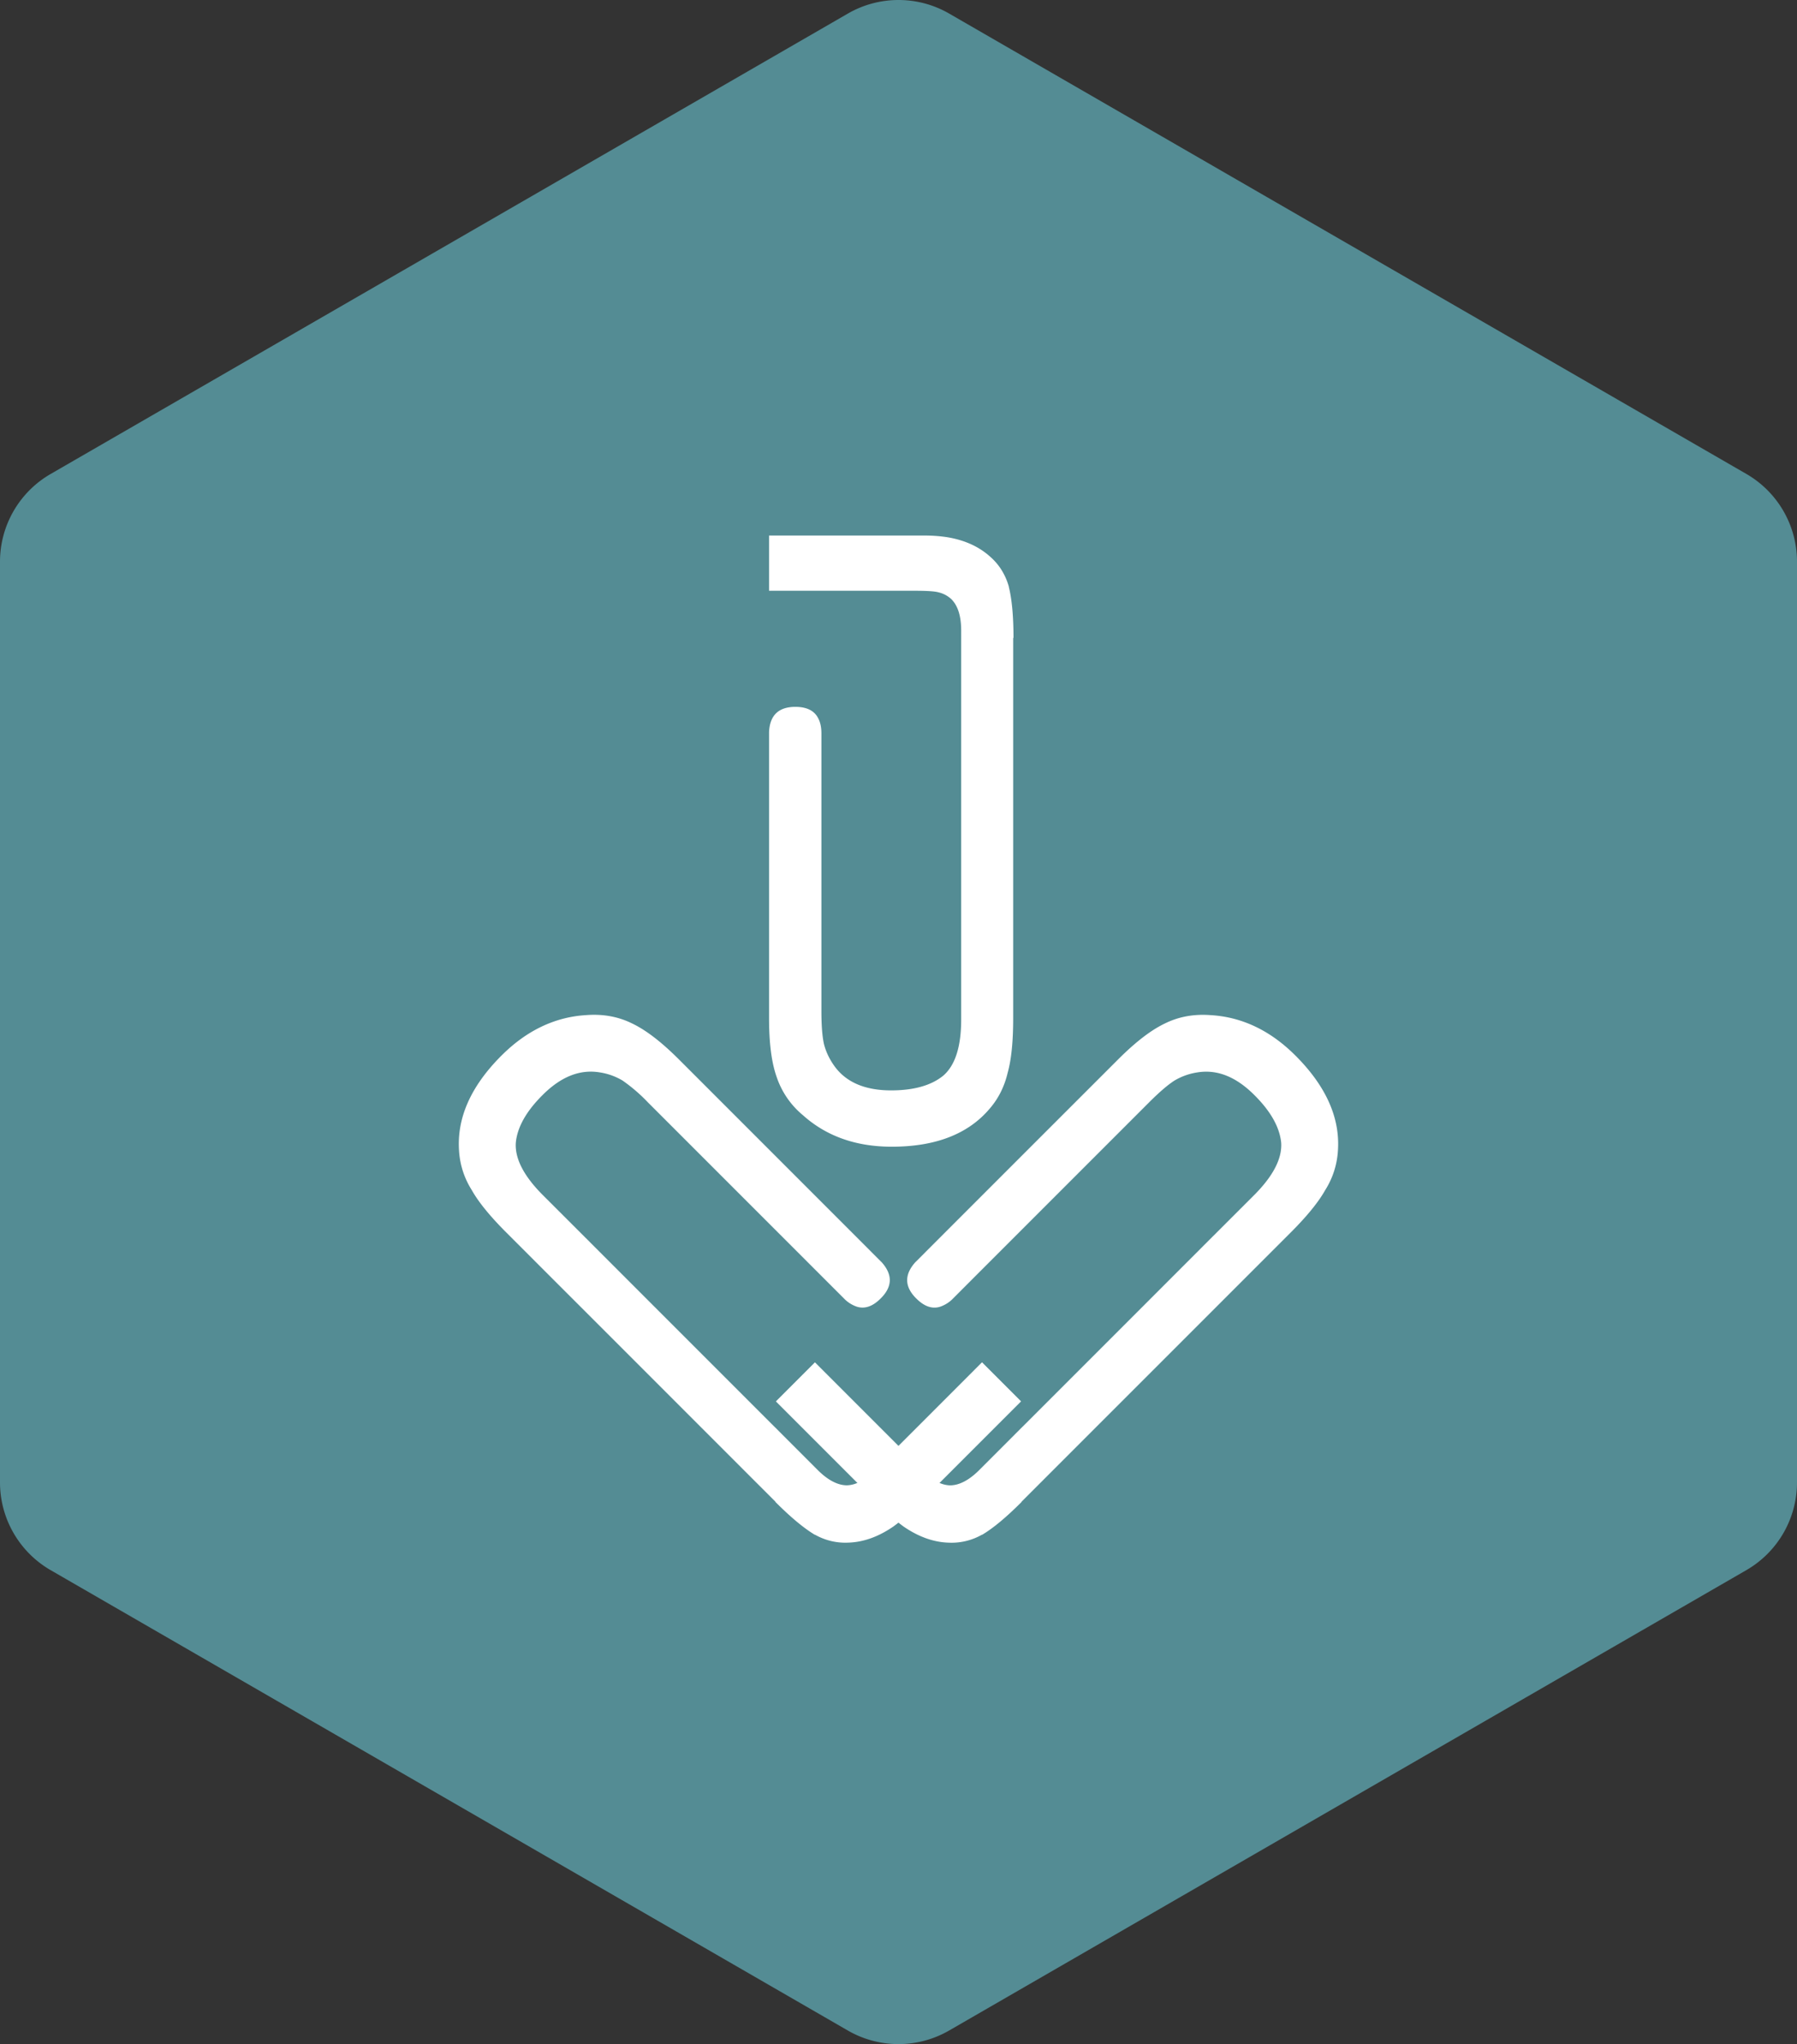 <svg fill="none" xmlns="http://www.w3.org/2000/svg" viewBox="0 0 47.001 53.452"><rect x="0" y="0" width="47.001" height="53.452" fill="#333333" stroke="none"/><path d="M0 14.688v24.076a2.65 2.65 0 0 0 1.325 2.295l20.85 12.038a2.65 2.65 0 0 0 2.65 0l20.85-12.038a2.65 2.65 0 0 0 1.326-2.295V14.688a2.65 2.65 0 0 0-1.325-2.295L24.826.355a2.65 2.65 0 0 0-2.65 0L1.325 12.394A2.649 2.649 0 0 0 0 14.688Z" fill="#548c94"/><g clip-path="url(#a)" fill="#fff"><path d="m26.72 39.268 1.95-1.951 1.369-1.368.68-.68 1.879-1.879-.296.296 1.457-1.457c.422-.422.726-.794.903-1.11a2.16 2.16 0 0 0 .33-1.006c.067-.865-.3-1.701-1.107-2.508-.658-.658-1.401-1.013-2.225-1.06-.44-.033-.84.043-1.195.22-.363.173-.768.486-1.224.942l-2.213 2.212-1.368 1.368-.849.849-.844.845-.026.025c-.291.325-.287.642.026.95.207.207.414.279.62.215a.849.849 0 0 0 .347-.223l.038-.038.03-.03.654-.655 1.368-1.368 3.036-3.036c.262-.261.481-.451.659-.565a1.65 1.65 0 0 1 .59-.212c.52-.088 1.022.11 1.508.6.422.422.654.836.693 1.241.025.414-.212.87-.71 1.369l-1.174 1.173-1.879 1.88-.747.747-.9.9-1.279 1.279-.089.088-1.119 1.12c-.266.265-.523.4-.764.4a.733.733 0 0 1-.363-.11c-.093-.05-.253-.19-.481-.417l-1.026-1.026-1.664-1.664-1.022 1.022 1.66 1.66 1.216 1.215c.152.152.308.283.464.397.393.27.786.41 1.182.422a1.61 1.61 0 0 0 .866-.207h.008c.283-.168.625-.451 1.03-.857"/><path d="m20.28 39.267-1.95-1.95-1.368-1.369-.68-.68-1.88-1.879.296.296-1.457-1.457c-.422-.422-.726-.794-.903-1.11a2.16 2.16 0 0 1-.33-1.005c-.067-.866.3-1.702 1.107-2.509.659-.658 1.402-1.013 2.225-1.06.44-.033.84.043 1.195.22.363.173.769.486 1.225.942l2.212 2.212 1.368 1.368.849.849.844.845.026.025c.291.325.287.642-.026.95-.206.207-.413.279-.62.215a.849.849 0 0 1-.346-.223l-.038-.038-.03-.03-.655-.655-1.368-1.368-3.036-3.036a4.334 4.334 0 0 0-.658-.565 1.65 1.65 0 0 0-.591-.212c-.52-.088-1.022.11-1.508.6-.422.422-.654.836-.692 1.241-.026.414.21.87.709 1.369l1.174 1.173 1.879 1.88.747.747.9.9 1.279 1.279.089.088 1.119 1.12c.266.265.523.4.764.4a.731.731 0 0 0 .363-.11c.093-.05.253-.19.481-.417l1.027-1.026 1.663-1.664 1.022 1.022-1.66 1.66-1.215 1.215a3.93 3.93 0 0 1-.465.397c-.393.27-.785.41-1.182.422a1.61 1.61 0 0 1-.866-.206h-.008c-.283-.17-.625-.452-1.03-.858M26.5 16.681v8.31-.418 2.056c0 .6-.047 1.077-.144 1.423-.088.372-.249.685-.477.946-.561.659-1.414.988-2.555.988-.933 0-1.71-.274-2.322-.823a2.211 2.211 0 0 1-.688-1c-.135-.38-.199-.892-.199-1.534v-7.49c.022-.44.254-.655.689-.655.291 0 .49.097.59.287.06.106.09.241.09.406v7.254c0 .372.02.659.067.87.05.198.14.388.266.566.304.43.802.646 1.49.646.6 0 1.056-.131 1.369-.389.312-.274.464-.764.464-1.465V16.491c0-.376-.084-.65-.257-.823a.733.733 0 0 0-.334-.178c-.105-.03-.317-.042-.633-.042h-3.801v-1.444h4.071c.215 0 .418.017.608.047.464.08.836.257 1.127.527.22.199.376.452.465.76v.009c.08.32.122.764.122 1.334"/></g><defs><clipPath id="a"><path fill="#fff" transform="rotate(180 17.5 20.17)" d="M0 0h23v26.34H0z"/></clipPath></defs></svg>